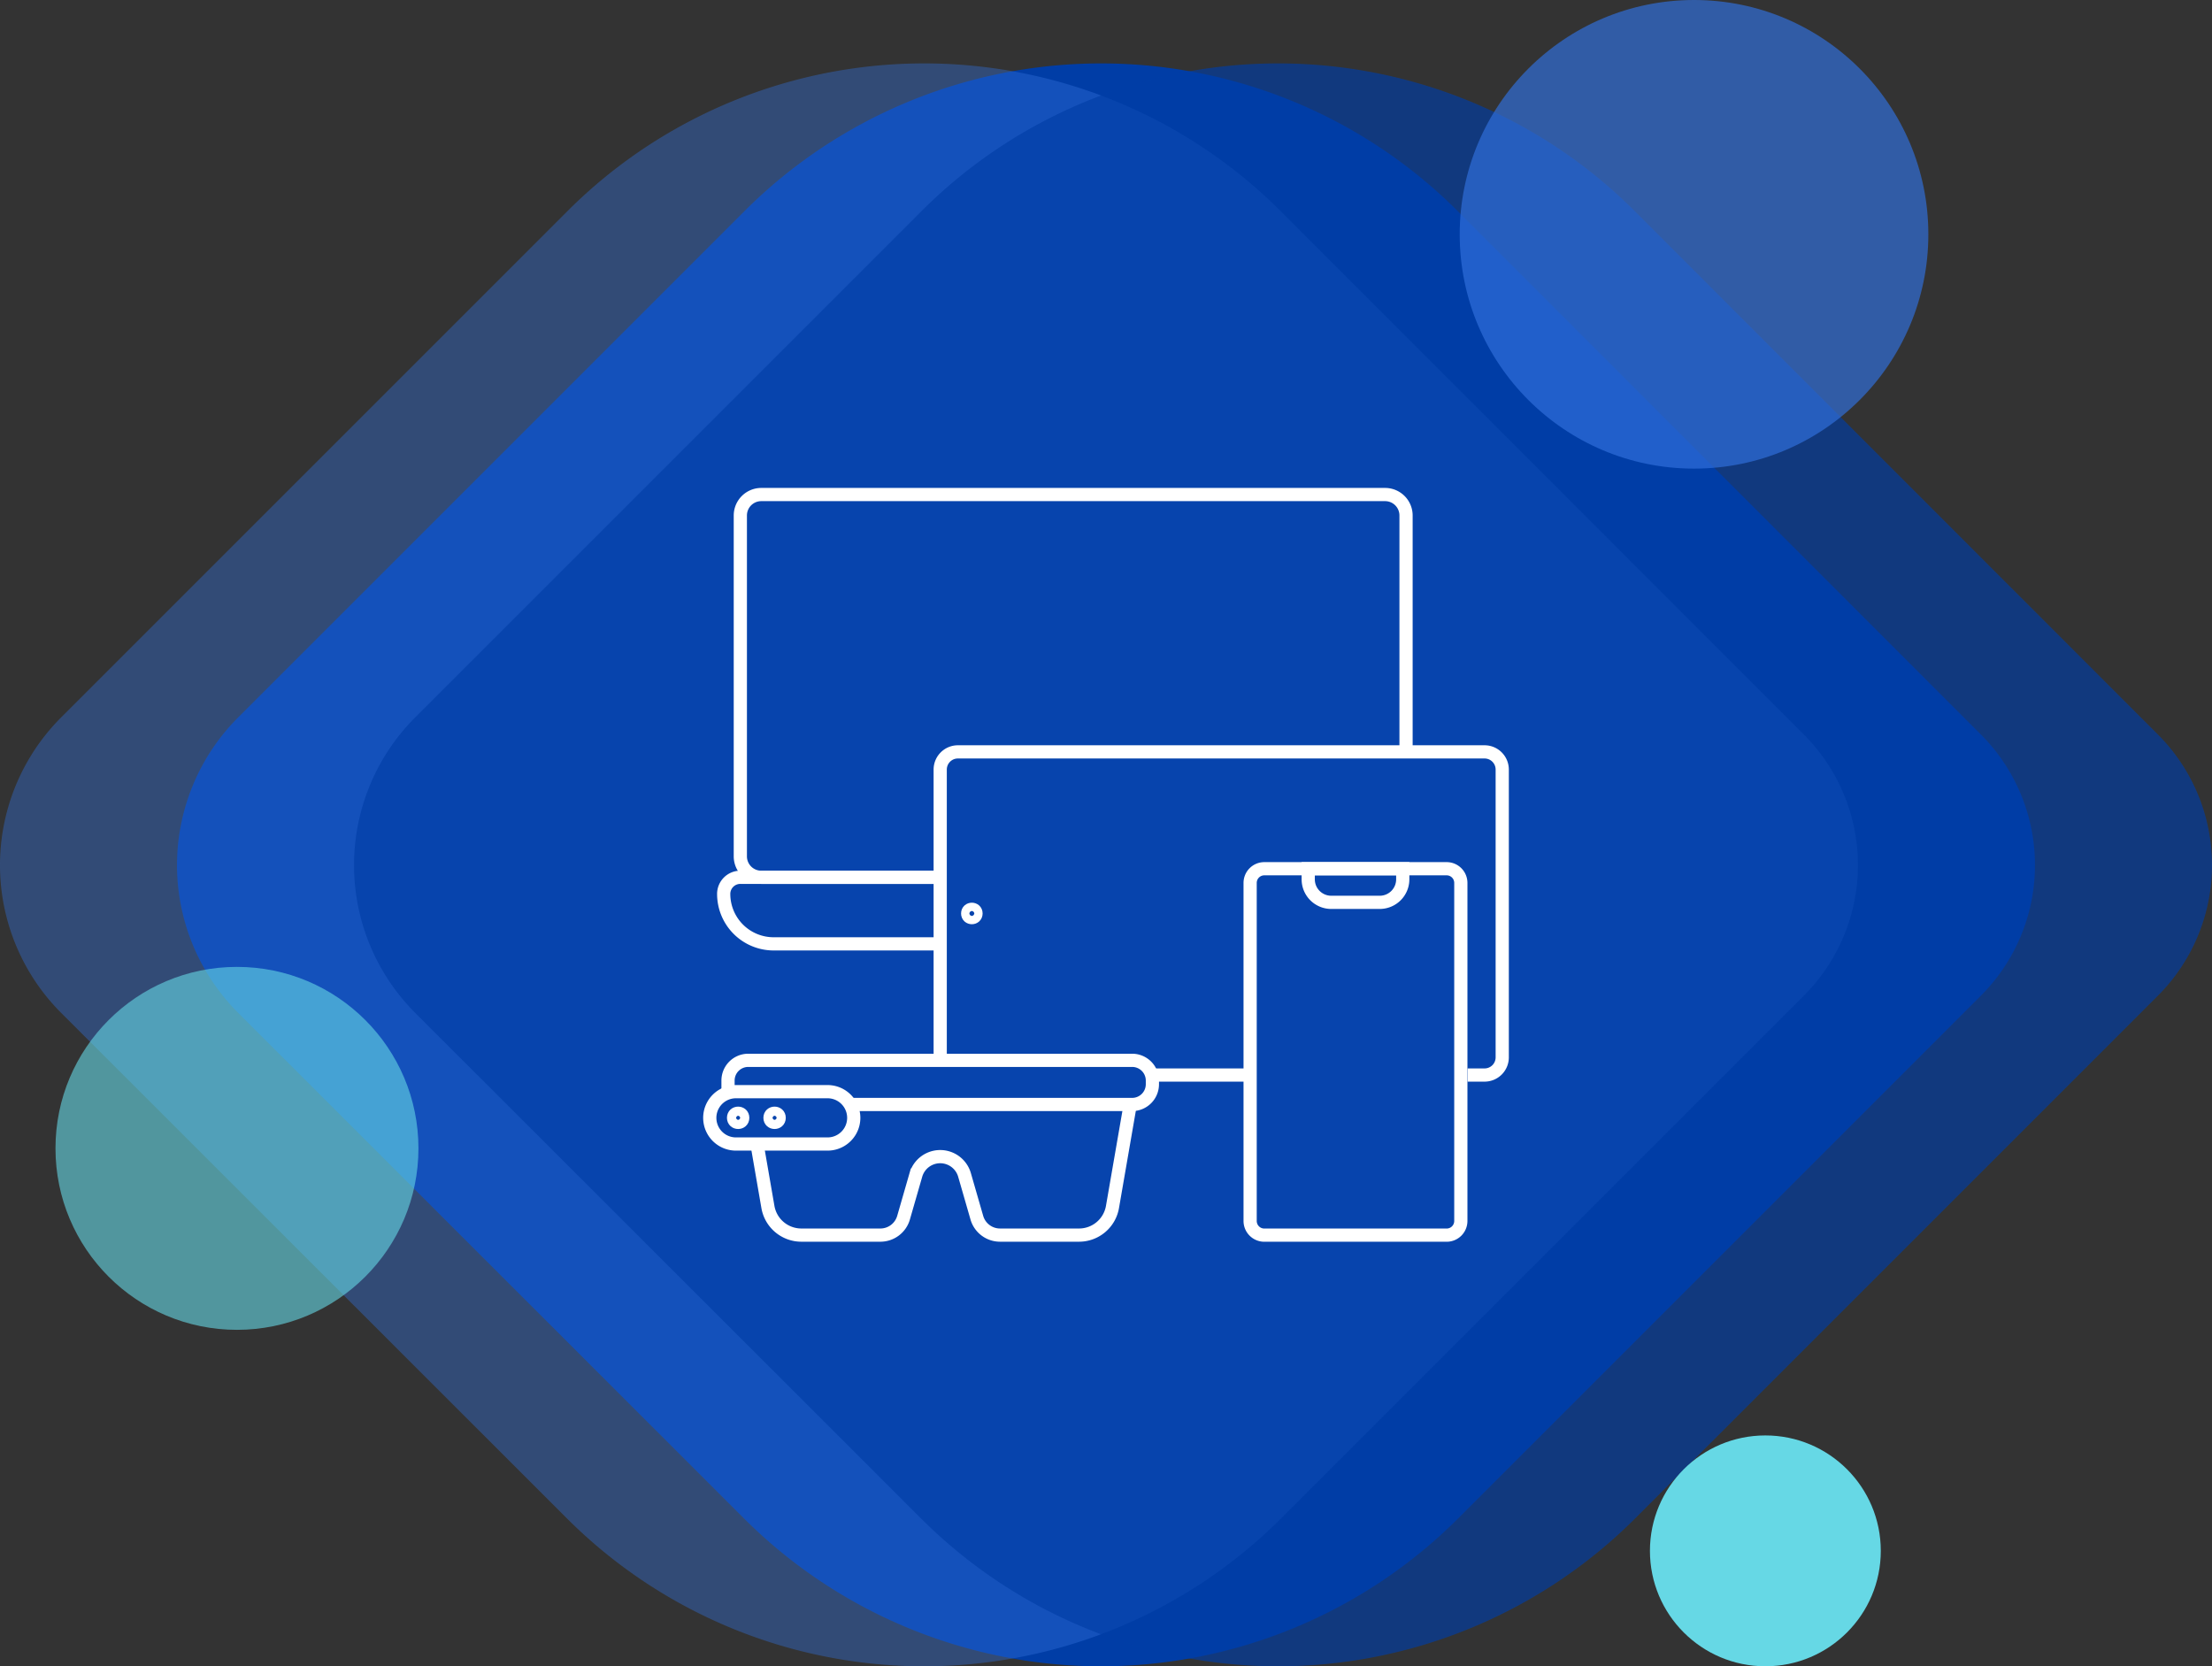 <svg xmlns="http://www.w3.org/2000/svg" xmlns:xlink="http://www.w3.org/1999/xlink" width="418.607" height="315.348" viewBox="0 0 418.607 315.348"><rect x="0" y="0" width="418.607" height="315.348" fill="#333333" stroke="none"/><defs><clipPath id="clip-path"><rect id="Rectangle_1131" data-name="Rectangle 1131" width="351.607" height="303.347" fill="#002e7d"></rect></clipPath><clipPath id="clip-path-2"><rect id="Rectangle_1136" data-name="Rectangle 1136" width="351.607" height="303.347" fill="#3170db"></rect></clipPath><clipPath id="clip-path-3"><rect id="Rectangle_1137" data-name="Rectangle 1137" width="351.607" height="303.347" fill="#003da6"></rect></clipPath><clipPath id="clip-path-4"><rect id="Rectangle_1632" data-name="Rectangle 1632" width="167.049" height="167.049" fill="none" stroke="#fff" stroke-width="2.5"></rect></clipPath></defs><g id="no_IT_needed" data-name="no IT needed" transform="translate(-431 -6052.998)"><g id="Group_3653" data-name="Group 3653" transform="translate(11.5 185.999)"><g id="Group_3651" data-name="Group 3651" transform="translate(453 5879)" clip-path="url(#clip-path)"><path id="Path_2139" data-name="Path 2139" d="M242.377,27.963a95.452,95.452,0,0,0-135,0L11.59,123.749a39.565,39.565,0,0,0,0,55.957l95.8,95.755a95.582,95.582,0,0,0,134.971-.015l99.005-99.005a34.957,34.957,0,0,0,0-49.441Z" fill="#003da6"></path></g><g id="Group_3656" data-name="Group 3656" transform="translate(419.5 5879)" opacity="0.404" clip-path="url(#clip-path-2)"><path id="Path_2142" data-name="Path 2142" d="M242.377,27.963a95.452,95.452,0,0,0-135,0L11.59,123.749a39.565,39.565,0,0,0,0,55.957l95.8,95.755a95.582,95.582,0,0,0,134.971-.015l99.005-99.005a34.957,34.957,0,0,0,0-49.441Z" fill="#3170db"></path></g><g id="Group_3659" data-name="Group 3659" transform="translate(486.5 5879)" opacity="0.658" clip-path="url(#clip-path-3)"><path id="Path_2143" data-name="Path 2143" d="M242.377,27.963a95.452,95.452,0,0,0-135,0L11.59,123.749a39.565,39.565,0,0,0,0,55.957l95.8,95.755a95.582,95.582,0,0,0,134.971-.015l99.005-99.005a34.957,34.957,0,0,0,0-49.441Z" fill="#003da6"></path></g><g id="Group_4863" data-name="Group 4863" transform="translate(545.279 5947.149)"><g id="Group_4862" data-name="Group 4862" clip-path="url(#clip-path-4)"><g id="Group_4861" data-name="Group 4861"><g id="Group_4860" data-name="Group 4860" clip-path="url(#clip-path-4)"><g id="Group_4859" data-name="Group 4859" opacity="0"><g id="Group_4858" data-name="Group 4858"><g id="Group_4857" data-name="Group 4857" clip-path="url(#clip-path-4)"><rect id="Rectangle_1628" data-name="Rectangle 1628" width="167.049" height="167.049" fill="none" stroke="#fff" stroke-width="2.5"></rect></g></g></g><path id="Path_2737" data-name="Path 2737" d="M42.625,76.944H8.767A3.964,3.964,0,0,1,4.8,72.979V8.468A3.962,3.962,0,0,1,8.767,4.507H126.82a3.961,3.961,0,0,1,3.961,3.961V53.211" transform="translate(9.524 8.937)" fill="none" stroke="#fff" stroke-width="2.5"></path><path id="Path_2738" data-name="Path 2738" d="M44.417,41.387H13.194A9.448,9.448,0,0,1,3.747,31.94a3.146,3.146,0,0,1,3.147-3.15H44.716" transform="translate(7.43 57.091)" fill="none" stroke="#fff" stroke-width="2.5"></path><path id="Rectangle_1630" data-name="Rectangle 1630" d="M2.684,0H37.191a2.683,2.683,0,0,1,2.683,2.683v63.98a2.683,2.683,0,0,1-2.683,2.683H2.684A2.684,2.684,0,0,1,0,66.662V2.684A2.684,2.684,0,0,1,2.684,0Z" transform="translate(110.8 84.259)" fill="none" stroke="#fff" stroke-width="2.5"></path><path id="Path_2739" data-name="Path 2739" d="M54.363,34.609H45.184a4.356,4.356,0,0,1-4.355-4.355V28.246H58.718v2.008A4.356,4.356,0,0,1,54.363,34.609Z" transform="translate(80.965 56.012)" fill="none" stroke="#fff" stroke-width="2.5"></path><path id="Path_2740" data-name="Path 2740" d="M5.86,50.677,7.924,62.595a6.418,6.418,0,0,0,6.324,5.325H29.211a4.56,4.56,0,0,0,4.382-3.3l2.33-8.084a4.792,4.792,0,0,1,9.209,0l2.33,8.084a4.562,4.562,0,0,0,4.382,3.3H66.806a6.418,6.418,0,0,0,6.324-5.325l3.359-19.39" transform="translate(11.62 85.676)" fill="none" stroke="#fff" stroke-width="2.5"></path><path id="Path_2741" data-name="Path 2741" d="M4.021,46.327v-2.1A3.826,3.826,0,0,1,7.848,40.4H80.5a3.828,3.828,0,0,1,3.83,3.827v.7a3.833,3.833,0,0,1-3.83,3.83H27.1" transform="translate(7.974 80.12)" fill="none" stroke="#fff" stroke-width="2.5"></path><path id="Path_2742" data-name="Path 2742" d="M25.158,52.3H7.818a4.953,4.953,0,1,1,0-9.907h17.34a4.953,4.953,0,1,1,0,9.907Z" transform="translate(5.677 84.058)" fill="none" stroke="#fff" stroke-width="2.5"></path><circle id="Ellipse_306" data-name="Ellipse 306" cx="0.868" cy="0.868" r="0.868" transform="translate(19.938 130.531)" fill="none" stroke="#fff" stroke-width="2.5"></circle><circle id="Ellipse_307" data-name="Ellipse 307" cx="0.868" cy="0.868" r="0.868" transform="translate(13.043 130.531)" fill="none" stroke="#fff" stroke-width="2.5"></circle><line id="Line_212" data-name="Line 212" x1="18.501" transform="translate(92.299 123.304)" fill="none" stroke="#fff" stroke-width="2.5"></line><path id="Path_2743" data-name="Path 2743" d="M17.482,78.647V24.183a3.346,3.346,0,0,1,3.347-3.35h99.666a3.346,3.346,0,0,1,3.347,3.35V78.647a3.345,3.345,0,0,1-3.347,3.344h-3.207" transform="translate(34.667 41.312)" fill="none" stroke="#fff" stroke-width="2.5"></path><circle id="Ellipse_308" data-name="Ellipse 308" cx="0.788" cy="0.788" r="0.788" transform="translate(57.348 91.937)" fill="none" stroke="#fff" stroke-width="2.5"></circle></g></g></g></g></g><circle id="Ellipse_207" data-name="Ellipse 207" cx="34.344" cy="34.344" r="34.344" transform="translate(510.188 6304.672) rotate(180)" fill="#66d8e5" opacity="0.602"></circle><circle id="Ellipse_205" data-name="Ellipse 205" cx="44.344" cy="44.344" r="44.344" transform="translate(795.928 6141.686) rotate(180)" fill="#3170db" opacity="0.683"></circle><circle id="Ellipse_206" data-name="Ellipse 206" cx="21.844" cy="21.844" r="21.844" transform="translate(786.928 6368.346) rotate(180)" fill="#66d8e5"></circle></g></svg>